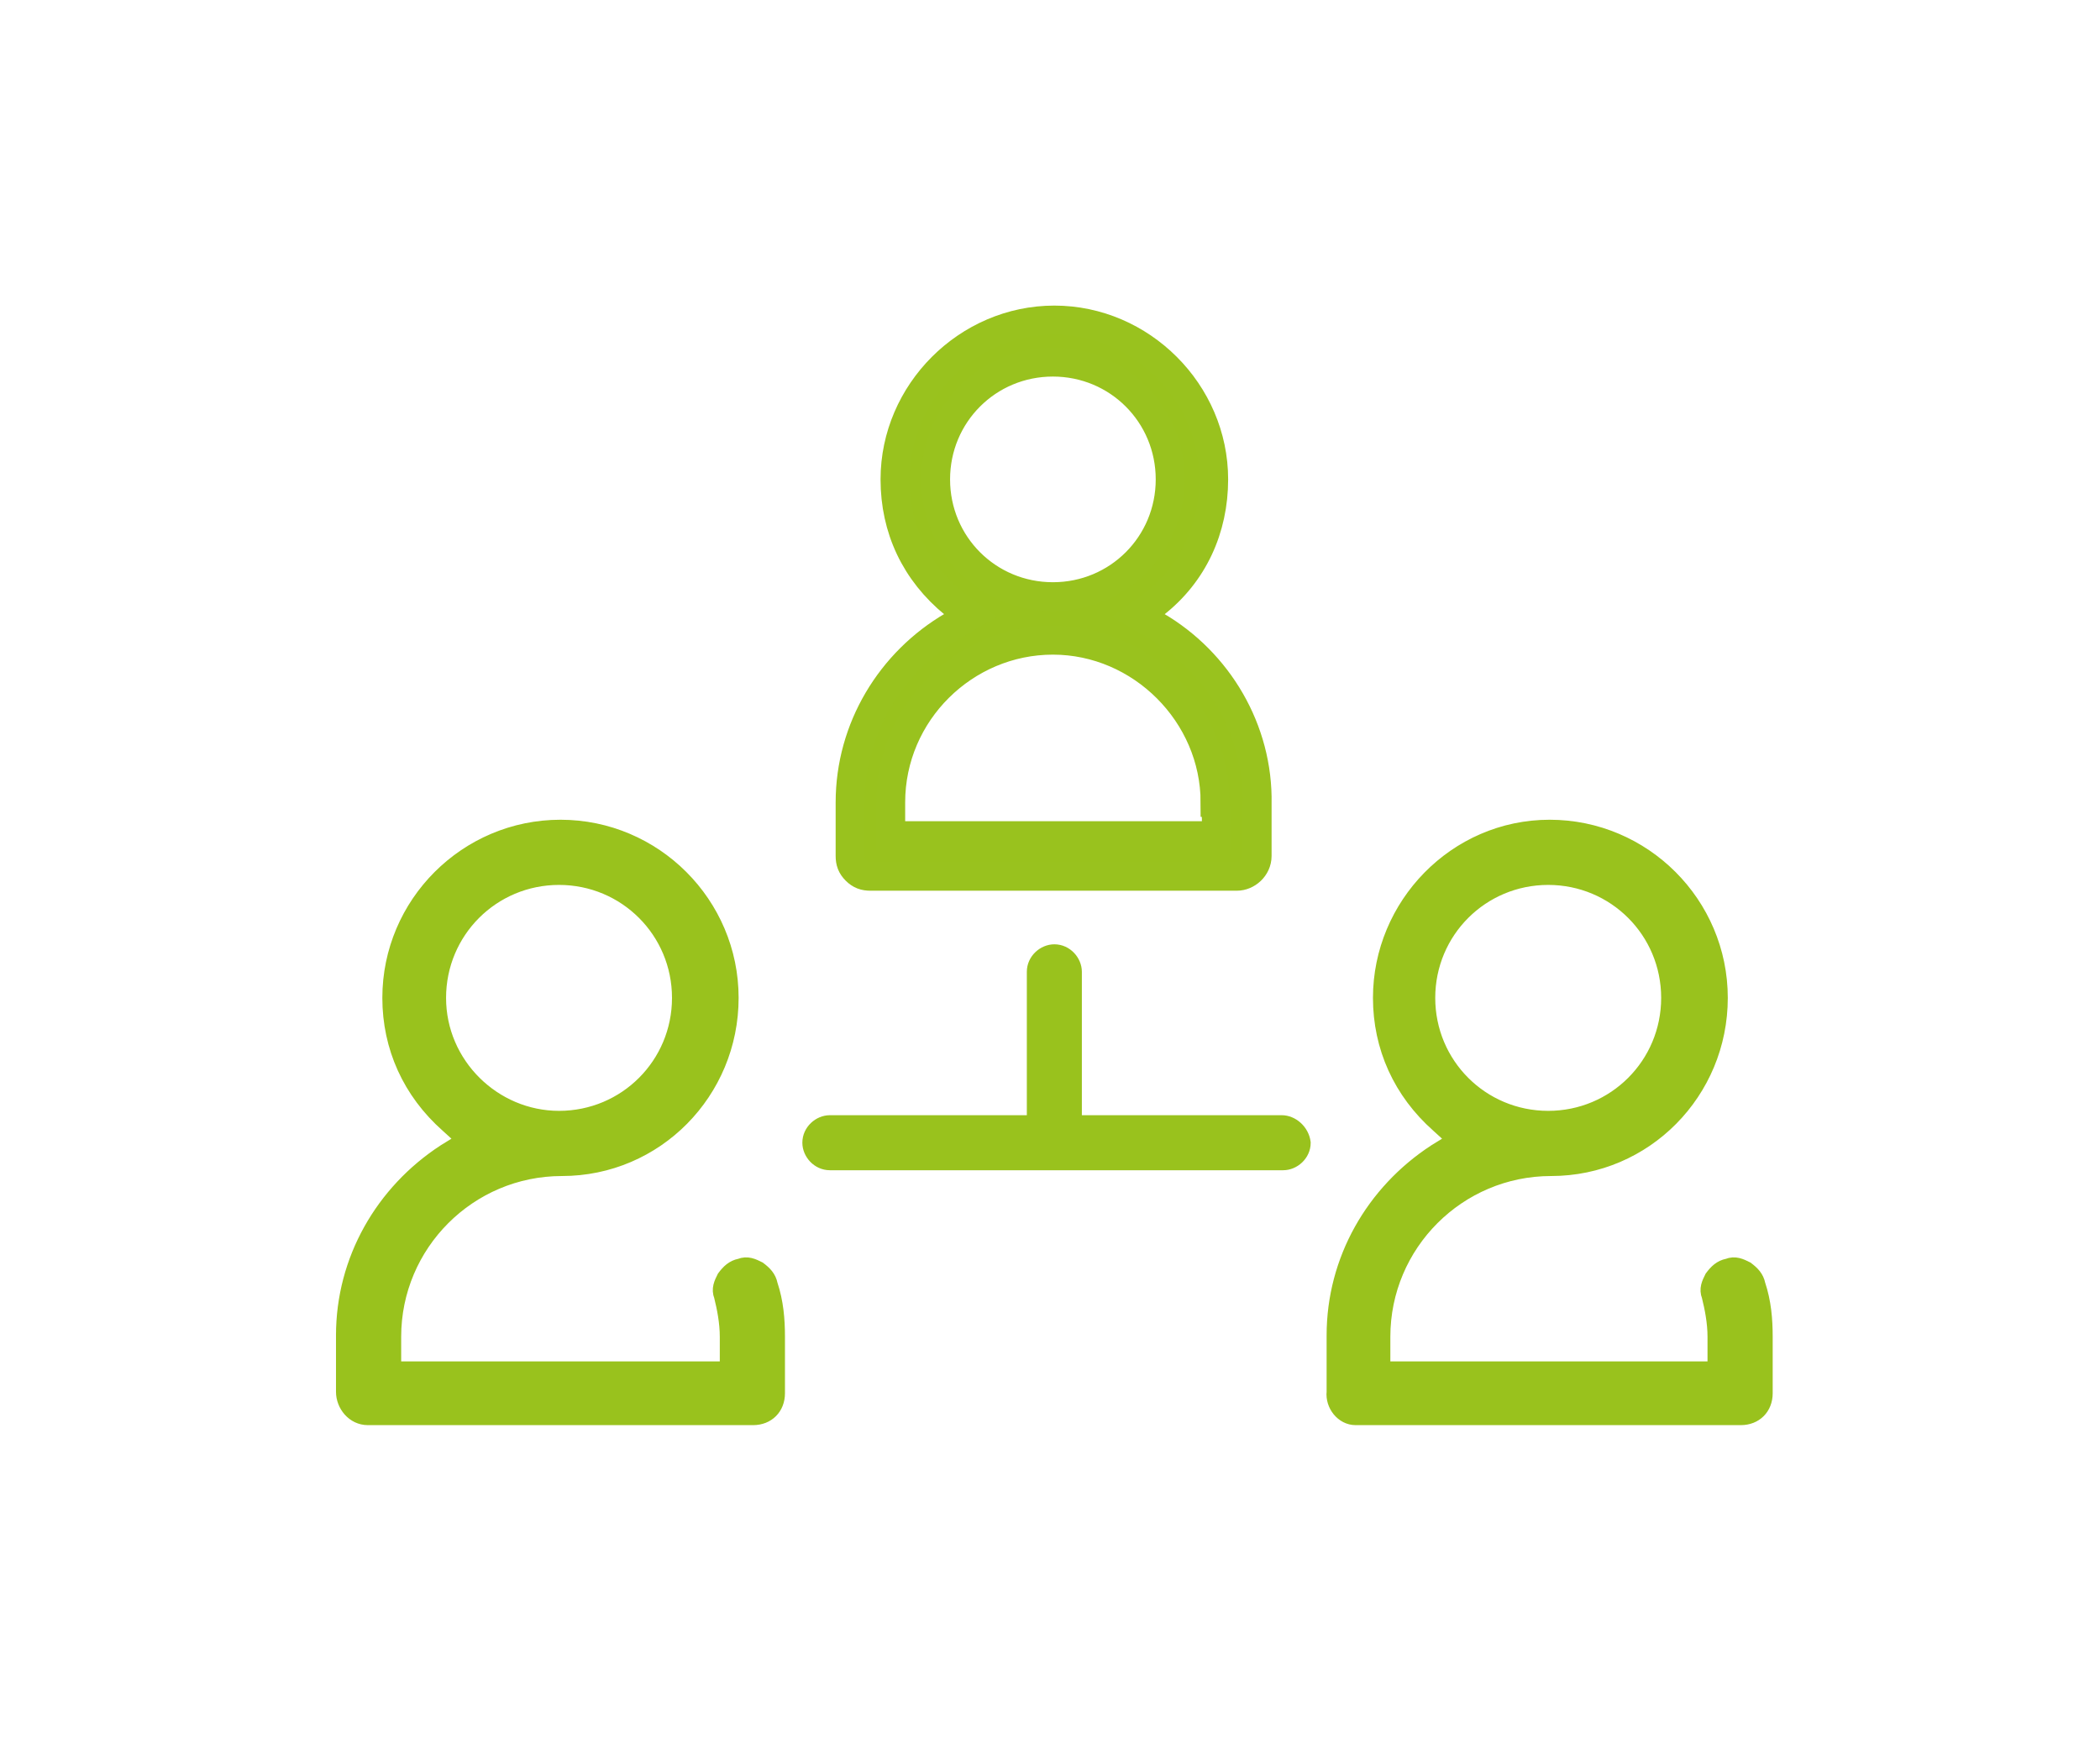 <?xml version="1.0" encoding="utf-8"?>
<!-- Generator: Adobe Illustrator 19.0.0, SVG Export Plug-In . SVG Version: 6.00 Build 0)  -->
<svg version="1.1" id="Warstwa_1" xmlns="http://www.w3.org/2000/svg" xmlns:xlink="http://www.w3.org/1999/xlink" x="0px" y="0px"
	 viewBox="-573.5 782.3 145 120" style="enable-background:new -573.5 782.3 145 120;" xml:space="preserve">
<style type="text/css">
	.st0{fill:#99C21D;stroke:#99C21D;stroke-miterlimit:10;}
	.st1{fill:#99C21D;stroke:#99C21E;stroke-width:2;stroke-miterlimit:10;}
</style>
<g id="XMLID_66_">
	<path id="XMLID_110_" class="st0" d="M-485,859.8h-14.3v-10.4c0-0.7-0.6-1.4-1.4-1.4c-0.7,0-1.4,0.6-1.4,1.4v10.4h-14.1
		c-0.7,0-1.4,0.6-1.4,1.4c0,0.7,0.6,1.4,1.4,1.4h31.3c0.7,0,1.4-0.6,1.4-1.4C-483.6,860.4-484.3,859.8-485,859.8z"/>
	<path id="XMLID_82_" class="st1" d="M-493.7,825.5l-1.2-0.7l1.1-0.8c2.7-2.1,4.1-5.2,4.1-8.6c0-6-5-11-11-11s-11,5-11,11
		c0,3.4,1.4,6.4,4.1,8.6l1.1,0.8l-1.2,0.7c-4.3,2.5-7.1,7.1-7.1,12.2v3.7c0,0.4,0.1,0.7,0.4,1s0.6,0.4,1,0.4h25.3
		c0.7,0,1.4-0.6,1.4-1.4v-3.6C-486.6,832.7-489.4,828-493.7,825.5z M-508.9,815.4c0-4.5,3.6-8.1,8.1-8.1s8.1,3.6,8.1,8.1
		s-3.6,8.1-8.1,8.1S-508.9,819.9-508.9,815.4z M-489.5,840H-512v-2.3c0-6.2,5.1-11.2,11.2-11.2s11.2,5.1,11.2,11.2
		C-489.5,837.7-489.5,840-489.5,840z"/>
	<path id="XMLID_121_" class="st0" d="M-548.1,880.2h26.6c1,0,1.7-0.7,1.7-1.7v-3.9c0-1.2-0.1-2.4-0.5-3.6l0,0
		c-0.1-0.5-0.4-0.8-0.8-1.1c-0.4-0.2-0.8-0.4-1.3-0.2c-0.5,0.1-0.8,0.4-1.1,0.8c-0.2,0.4-0.4,0.8-0.2,1.3c0.2,0.8,0.4,1.8,0.4,2.8
		v2.2h-23v-2.2c0-6.4,5.2-11.6,11.6-11.6c6.5,0,11.7-5.3,11.7-11.8s-5.3-11.8-11.8-11.8s-11.8,5.3-11.8,11.8c0,3.4,1.4,6.5,4,8.8
		l1.1,1l-1.3,0.8c-4.3,2.8-7,7.5-7,12.7v3.9C-549.8,879.3-549.1,880.2-548.1,880.2z M-543.2,851.2c0-4.6,3.7-8.3,8.3-8.3
		c4.6,0,8.3,3.7,8.3,8.3c0,4.6-3.7,8.3-8.3,8.3C-539.4,859.5-543.2,855.8-543.2,851.2z"/>
	<path id="XMLID_107_" class="st0" d="M-479.9,880.2h26.6c1,0,1.7-0.7,1.7-1.7v-3.9c0-1.2-0.1-2.4-0.5-3.6l0,0
		c-0.1-0.5-0.4-0.8-0.8-1.1c-0.4-0.2-0.8-0.4-1.3-0.2c-0.5,0.1-0.8,0.4-1.1,0.8c-0.2,0.4-0.4,0.8-0.2,1.3c0.2,0.8,0.4,1.8,0.4,2.8
		v2.2H-478v-2.2c0-6.4,5.2-11.6,11.6-11.6c6.5,0,11.7-5.3,11.7-11.8s-5.3-11.8-11.8-11.8c-6.5,0-11.7,5.4-11.7,11.8
		c0,3.4,1.4,6.5,4,8.8l1.1,1l-1.3,0.8c-4.3,2.8-7,7.5-7,12.7v3.9C-481.5,879.3-480.8,880.2-479.9,880.2z M-474.9,851.2
		c0-4.6,3.7-8.3,8.3-8.3s8.3,3.7,8.3,8.3c0,4.6-3.7,8.3-8.3,8.3S-474.9,855.8-474.9,851.2z"/>
</g>
</svg>
